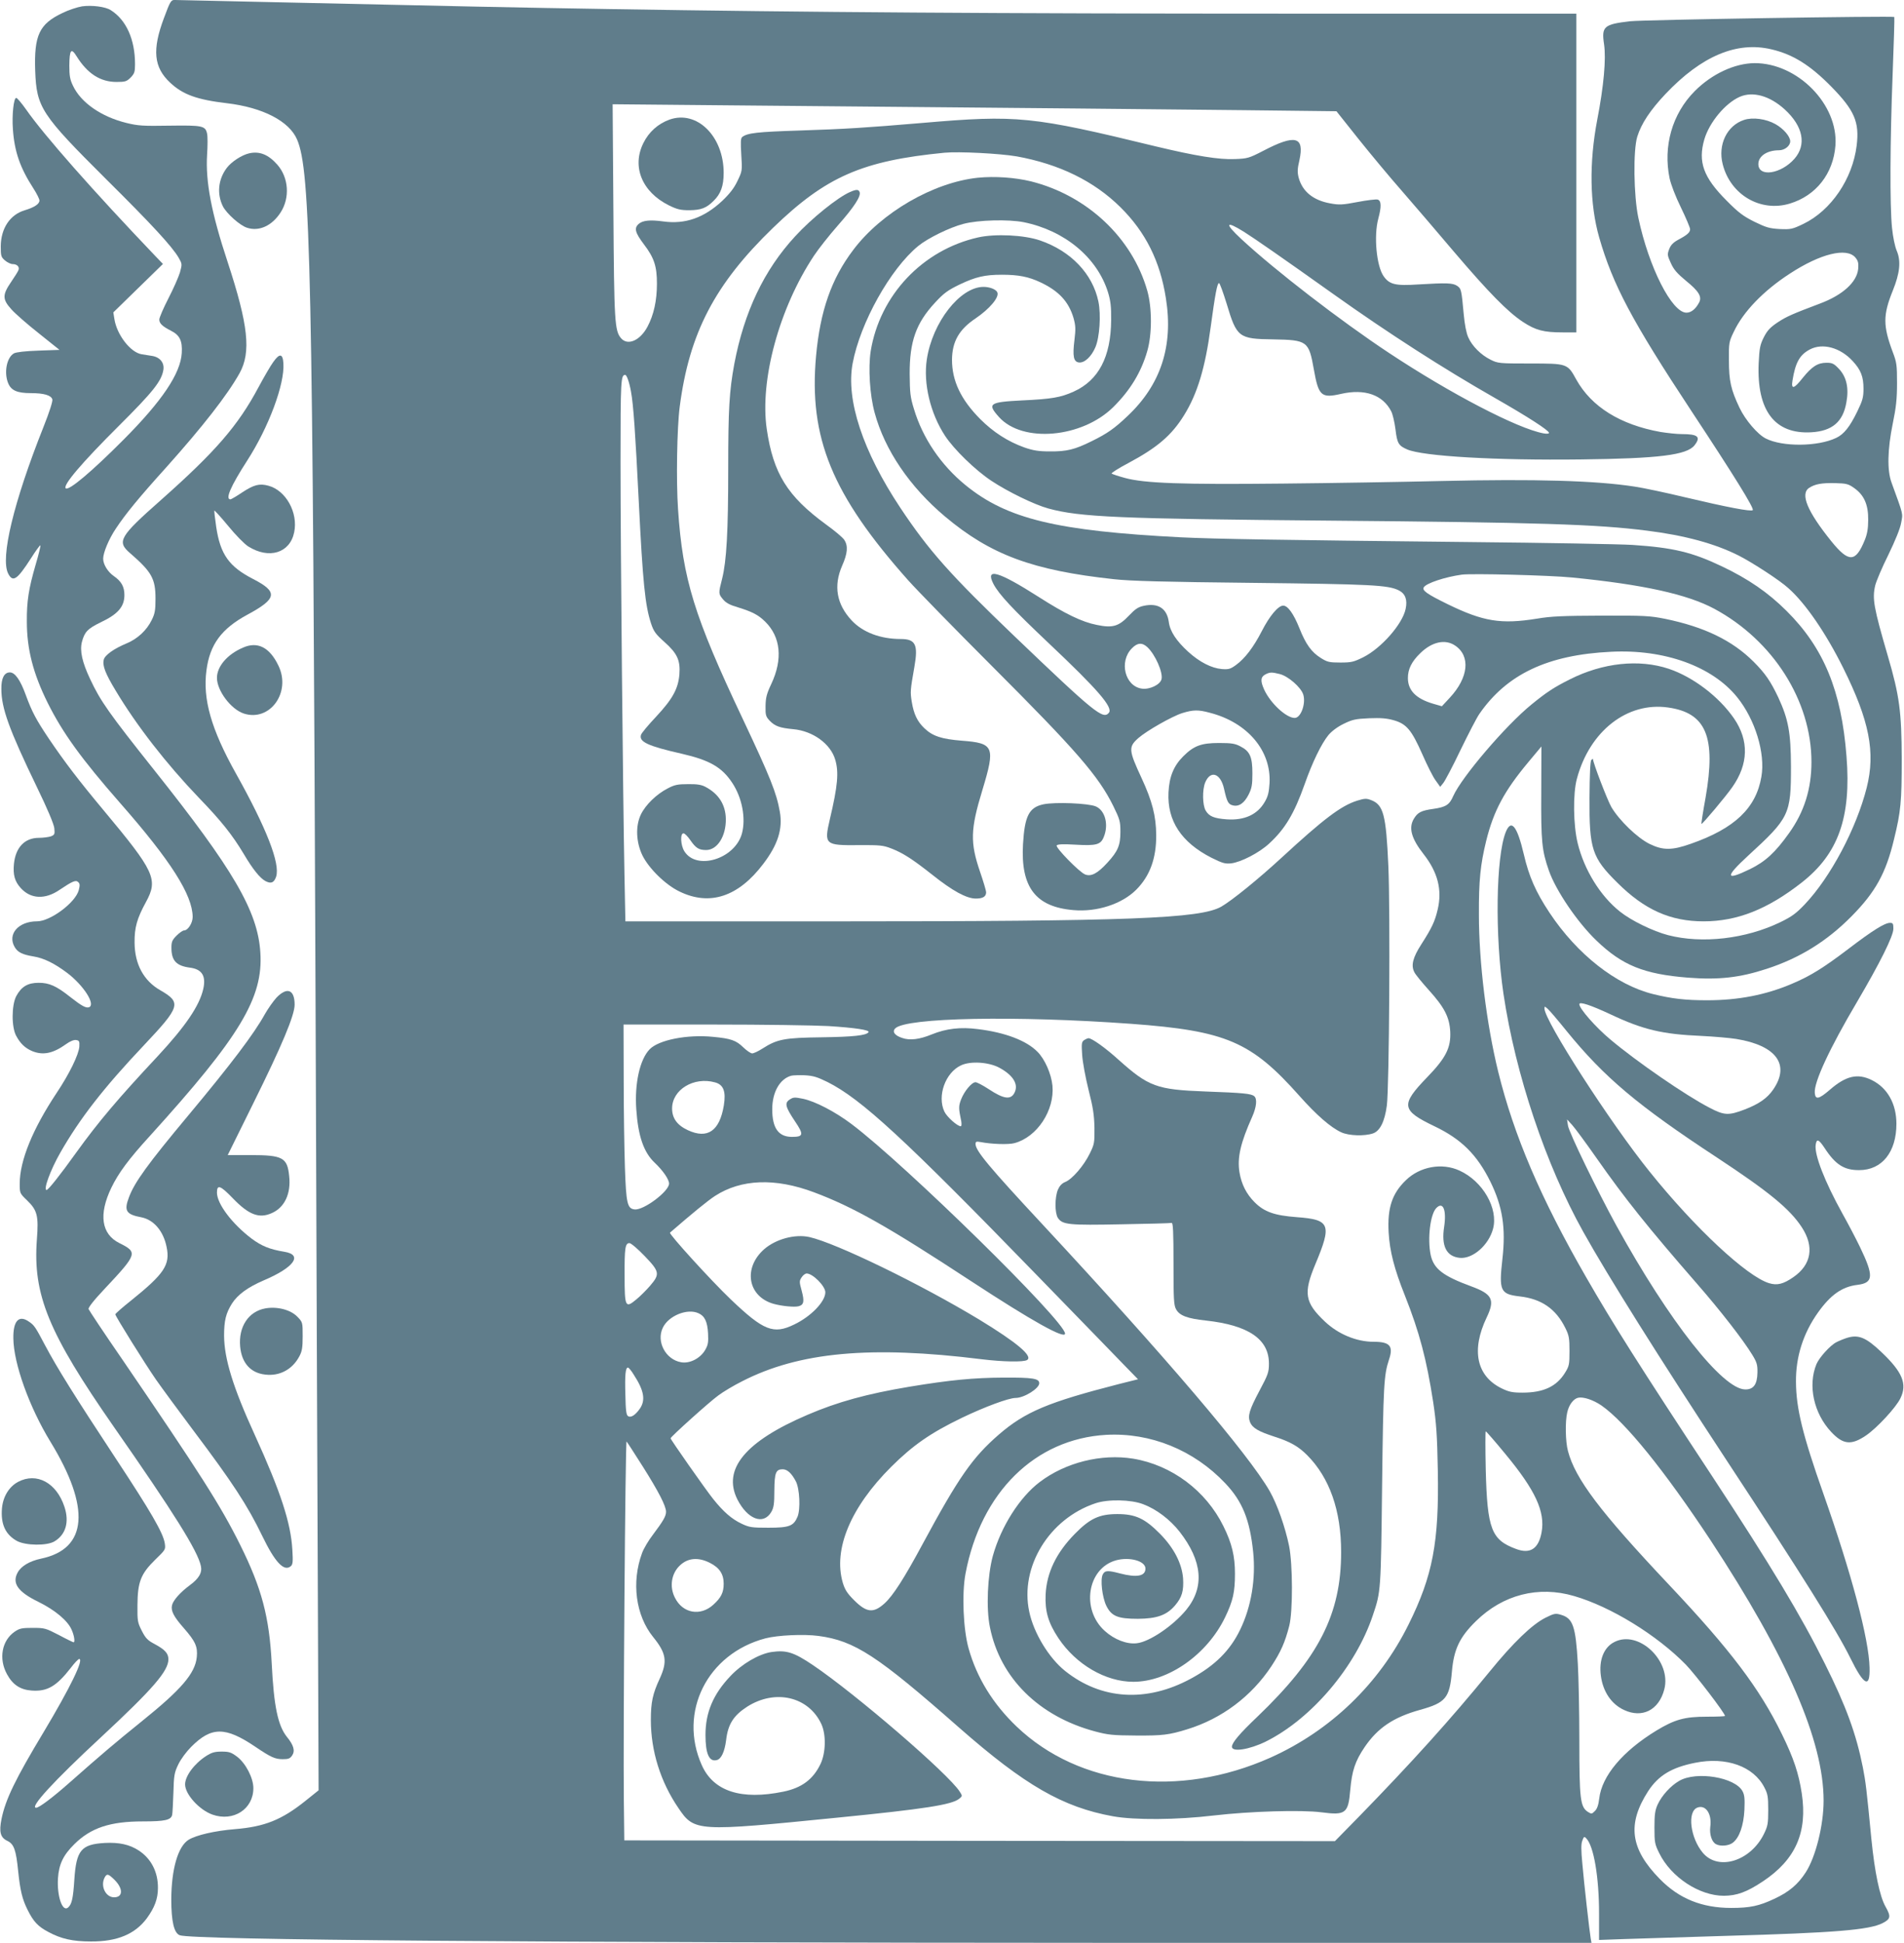 <?xml version="1.0" standalone="no"?>
<!DOCTYPE svg PUBLIC "-//W3C//DTD SVG 20010904//EN"
 "http://www.w3.org/TR/2001/REC-SVG-20010904/DTD/svg10.dtd">
<svg version="1.0" xmlns="http://www.w3.org/2000/svg"
 width="1255pt" height="1280pt" viewBox="0 0 1255 1280"
 preserveAspectRatio="xMidYMid meet">
<g transform="translate(0,1280) scale(0.1,-0.1)"
fill="#607d8b" stroke="none">
<path d="M1081 12682 c-79 -210 -68 -326 41 -427 83 -78 177 -112 373 -135
237 -28 411 -118 463 -239 89 -206 103 -845 122 -5696 5 -1435 12 -3188 15
-3895 l5 -1285 -86 -69 c-157 -126 -270 -171 -466 -187 -133 -11 -254 -39
-305 -70 -70 -44 -113 -192 -114 -393 0 -145 18 -222 56 -236 82 -31 2345 -49
6192 -50 l3113 0 -5 28 c-8 48 -44 363 -55 492 -9 93 -9 133 0 154 9 26 13 28
25 15 50 -49 85 -256 85 -497 l0 -173 168 6 c92 3 394 12 670 21 713 20 944
39 1031 84 53 27 56 43 20 107 -39 68 -72 227 -94 447 -32 330 -37 373 -56
471 -44 221 -110 403 -251 685 -157 316 -355 645 -743 1235 -484 735 -654
1004 -830 1310 -300 521 -476 933 -580 1355 -77 315 -127 719 -127 1035 -1
223 10 330 48 485 49 198 120 330 278 519 l86 103 -1 -303 c-2 -323 4 -382 50
-514 46 -132 188 -341 313 -461 170 -164 314 -222 603 -245 204 -16 343 0 520
58 218 71 397 182 560 347 157 159 226 284 279 506 45 182 51 250 51 530 -1
311 -15 417 -91 676 -94 322 -104 379 -84 466 7 29 46 121 87 203 45 93 78
173 84 210 12 65 17 45 -63 265 -30 81 -27 218 8 390 22 106 28 163 28 265 0
119 -2 137 -28 205 -65 174 -65 244 0 405 47 116 55 195 26 263 -12 28 -25 91
-31 151 -15 146 -13 572 4 1010 8 206 13 376 11 379 -9 8 -1652 -18 -1741 -28
-173 -20 -190 -34 -172 -152 14 -97 -2 -275 -45 -497 -54 -283 -50 -556 13
-776 90 -312 215 -548 609 -1145 280 -424 414 -640 403 -651 -11 -11 -168 19
-443 84 -129 31 -280 63 -335 71 -258 40 -659 51 -1270 37 -253 -6 -725 -14
-1050 -17 -668 -7 -912 2 -1040 37 -44 12 -83 25 -88 29 -4 3 45 35 110 69
191 102 286 183 368 316 87 140 139 311 175 580 29 214 43 290 55 290 5 0 27
-61 50 -135 67 -224 79 -233 308 -236 224 -4 234 -11 267 -198 31 -175 49
-191 180 -161 155 35 274 -6 330 -115 10 -19 22 -72 28 -118 11 -93 20 -108
77 -133 103 -45 584 -73 1145 -66 515 6 699 29 749 93 44 56 23 74 -84 74 -33
0 -96 7 -140 14 -266 48 -455 166 -555 345 -58 106 -59 106 -305 106 -203 0
-212 1 -260 25 -63 31 -122 90 -147 147 -13 28 -24 86 -30 152 -15 162 -16
169 -44 188 -29 19 -70 20 -254 9 -152 -10 -191 -1 -230 54 -47 67 -66 266
-35 380 21 78 20 117 -4 125 -11 3 -70 -4 -133 -16 -99 -19 -121 -20 -180 -9
-112 20 -183 78 -208 169 -9 36 -9 57 5 116 34 156 -27 172 -239 61 -93 -48
-104 -51 -185 -54 -106 -5 -262 21 -521 83 -818 199 -914 209 -1540 155 -379
-32 -504 -40 -810 -50 -279 -9 -344 -16 -378 -43 -10 -8 -11 -35 -6 -117 7
-105 6 -108 -25 -172 -22 -47 -51 -84 -100 -131 -120 -112 -244 -156 -389
-136 -88 12 -136 7 -163 -17 -31 -28 -22 -58 36 -135 67 -88 85 -144 85 -258
0 -112 -21 -206 -62 -283 -48 -91 -129 -127 -173 -78 -44 49 -47 106 -52 844
l-5 699 759 -7 c2151 -19 2851 -26 3405 -32 l607 -7 144 -181 c80 -100 209
-255 289 -346 79 -91 233 -270 341 -398 231 -271 354 -396 455 -463 84 -55
136 -69 262 -69 l90 0 0 1050 0 1050 -1917 0 c-1862 0 -3171 9 -4448 30 -622
10 -993 18 -2200 45 -357 8 -661 15 -675 15 -23 0 -29 -10 -69 -118z m10595
-207 c142 -33 255 -104 394 -245 154 -157 187 -234 168 -389 -27 -220 -169
-428 -351 -516 -73 -35 -83 -37 -156 -34 -68 4 -89 10 -167 48 -74 37 -105 60
-184 140 -153 153 -189 255 -146 403 33 112 138 238 233 280 87 38 198 7 297
-83 121 -111 145 -232 64 -325 -89 -101 -238 -123 -238 -35 0 53 58 91 136 91
38 0 74 29 74 59 0 32 -44 83 -97 113 -62 35 -150 47 -207 28 -113 -37 -174
-163 -141 -292 51 -202 250 -318 443 -259 172 52 286 197 300 382 20 270 -249
544 -533 543 -131 -1 -282 -71 -395 -185 -148 -149 -209 -363 -165 -574 9 -41
39 -120 75 -193 33 -68 60 -132 60 -142 0 -21 -17 -37 -79 -70 -33 -18 -49
-35 -59 -62 -13 -34 -12 -41 11 -91 19 -43 42 -69 100 -117 84 -68 106 -104
87 -142 -23 -44 -53 -68 -84 -68 -96 0 -248 299 -317 625 -31 145 -35 446 -7
535 27 87 86 175 186 281 238 251 470 348 698 294z m-4976 -705 c282 -51 511
-163 685 -335 166 -164 262 -356 300 -601 50 -314 -34 -569 -253 -775 -85 -81
-133 -115 -237 -166 -111 -55 -164 -68 -275 -67 -75 0 -110 6 -168 26 -109 39
-205 101 -291 187 -128 129 -186 252 -186 391 1 119 46 199 155 272 93 63 157
139 144 171 -7 20 -49 37 -92 37 -154 -1 -336 -233 -373 -478 -24 -158 23
-355 120 -503 60 -91 199 -226 306 -297 107 -71 283 -157 375 -182 207 -57
468 -68 1851 -80 1386 -12 1764 -24 2094 -66 249 -31 448 -85 605 -164 92 -47
274 -165 330 -217 112 -100 245 -294 359 -523 173 -348 214 -556 155 -790 -68
-268 -238 -589 -408 -768 -57 -60 -86 -81 -160 -117 -229 -111 -516 -144 -741
-86 -99 26 -242 95 -317 155 -130 103 -236 275 -279 451 -29 118 -32 327 -5
425 84 314 332 507 600 469 252 -35 318 -193 248 -594 -17 -93 -29 -171 -27
-173 4 -5 160 180 203 242 107 152 111 307 12 452 -99 144 -270 274 -431 328
-196 65 -434 40 -652 -70 -104 -52 -154 -85 -252 -165 -171 -139 -460 -478
-516 -603 -25 -58 -48 -73 -131 -85 -80 -11 -103 -23 -128 -64 -37 -60 -18
-131 64 -235 93 -119 123 -235 92 -365 -18 -77 -38 -120 -108 -229 -56 -87
-69 -139 -45 -184 8 -16 51 -68 95 -117 102 -113 136 -178 141 -274 5 -106
-29 -173 -152 -300 -177 -183 -171 -218 48 -323 178 -85 281 -188 369 -366 80
-163 102 -304 79 -507 -24 -212 -14 -233 114 -248 143 -16 239 -82 301 -209
24 -48 27 -67 27 -151 0 -89 -2 -99 -30 -144 -56 -90 -142 -130 -280 -130 -67
0 -89 5 -137 28 -166 81 -202 252 -99 467 56 117 38 154 -101 205 -188 69
-248 116 -268 207 -22 107 -3 270 38 310 44 44 67 -14 51 -123 -20 -128 14
-197 103 -206 85 -8 190 83 219 191 36 134 -67 314 -221 384 -115 53 -261 27
-354 -64 -91 -88 -122 -183 -113 -344 7 -123 37 -240 107 -415 96 -242 143
-420 187 -705 20 -135 26 -215 30 -445 9 -475 -33 -696 -193 -1018 -194 -391
-514 -699 -911 -877 -604 -269 -1259 -189 -1672 205 -156 149 -263 322 -317
516 -35 126 -45 359 -20 492 101 535 458 887 927 914 292 16 578 -100 785
-319 113 -119 162 -240 184 -453 18 -175 -12 -359 -85 -510 -66 -138 -167
-239 -327 -325 -291 -157 -589 -139 -827 51 -107 85 -208 251 -237 391 -63
294 131 612 436 714 82 28 235 25 315 -6 88 -33 177 -101 240 -181 151 -194
166 -366 43 -516 -87 -105 -242 -210 -325 -219 -65 -8 -148 24 -211 81 -158
142 -115 412 73 465 90 25 195 -4 195 -54 0 -50 -56 -61 -168 -32 -80 21 -99
20 -113 -6 -18 -33 -4 -151 23 -207 34 -69 76 -86 208 -86 126 1 190 24 245
88 46 54 58 96 53 179 -8 98 -60 200 -153 294 -99 100 -161 129 -280 129 -119
0 -181 -29 -280 -130 -123 -125 -186 -256 -193 -400 -5 -110 17 -186 84 -287
116 -174 311 -288 494 -288 231 0 487 180 605 425 52 108 65 166 65 287 0 116
-20 200 -76 313 -115 234 -341 403 -595 445 -210 34 -446 -25 -616 -154 -132
-100 -255 -293 -309 -487 -35 -128 -45 -346 -19 -470 67 -334 323 -587 693
-686 86 -23 117 -26 272 -27 173 -1 215 4 335 41 228 70 424 217 556 417 61
93 89 156 117 265 24 96 23 403 -1 525 -26 126 -78 274 -128 362 -139 243
-691 890 -1499 1759 -350 376 -440 484 -440 528 0 16 5 18 33 13 72 -14 184
-18 224 -7 149 40 265 216 250 379 -8 78 -50 174 -99 223 -73 74 -213 127
-392 149 -115 15 -209 4 -305 -35 -80 -33 -145 -41 -195 -23 -49 16 -67 41
-45 63 71 71 794 85 1554 30 627 -46 792 -117 1110 -475 112 -126 206 -208
276 -240 50 -23 153 -26 209 -7 46 16 77 78 91 183 16 120 23 1284 10 1579
-15 337 -32 403 -114 434 -31 12 -43 11 -92 -4 -107 -34 -220 -120 -496 -374
-154 -142 -328 -283 -399 -324 -138 -79 -600 -97 -2546 -97 l-1382 0 -6 303
c-10 509 -26 2141 -26 2722 0 543 2 575 31 575 10 0 27 -48 38 -110 16 -85 29
-278 51 -720 27 -543 42 -687 81 -807 18 -54 30 -70 89 -123 84 -75 105 -120
98 -213 -8 -95 -45 -162 -153 -278 -52 -55 -97 -109 -100 -120 -15 -46 45 -74
270 -125 182 -42 263 -88 331 -191 66 -99 91 -235 64 -335 -47 -168 -301 -245
-380 -115 -24 39 -28 117 -5 117 8 0 28 -20 45 -45 36 -52 56 -65 104 -65 74
0 132 91 130 206 -2 93 -47 164 -134 210 -26 14 -56 19 -115 18 -67 0 -89 -4
-134 -28 -74 -38 -146 -108 -177 -172 -36 -75 -32 -181 10 -269 43 -87 153
-195 246 -239 199 -96 387 -34 551 183 96 126 129 230 109 343 -22 125 -62
225 -245 613 -320 676 -395 919 -426 1380 -13 186 -7 538 11 675 63 486 231
808 616 1180 349 337 587 441 1129 494 95 9 365 -5 475 -24z m1499 -497 c67
-42 256 -173 589 -410 361 -257 727 -492 1062 -683 224 -128 360 -216 360
-232 0 -6 -15 -7 -37 -3 -171 32 -612 261 -1018 530 -319 211 -750 543 -973
750 -112 104 -105 124 17 48z m4030 -169 c19 -23 22 -36 19 -76 -9 -87 -102
-172 -252 -228 -180 -68 -220 -85 -279 -124 -49 -33 -68 -53 -91 -98 -25 -50
-29 -71 -34 -172 -13 -311 106 -468 347 -454 138 8 209 69 231 196 18 96 1
169 -49 222 -33 35 -44 40 -82 40 -58 0 -96 -25 -156 -99 -58 -74 -78 -79 -68
-18 19 119 48 170 115 205 84 44 200 12 281 -76 55 -59 72 -104 72 -183 0 -57
-6 -78 -41 -150 -49 -101 -88 -150 -139 -174 -121 -58 -354 -60 -464 -4 -54
27 -135 122 -173 202 -57 120 -70 178 -70 312 -1 115 0 123 32 189 62 132 195
270 369 383 202 132 374 174 432 107z m-8 -1519 c66 -46 94 -110 93 -210 0
-58 -7 -95 -23 -134 -60 -147 -105 -149 -220 -7 -158 196 -207 312 -146 352
39 25 82 33 172 31 73 -2 86 -5 124 -32z m-6761 -3545 c175 -11 274 -26 265
-40 -14 -22 -101 -31 -308 -34 -246 -3 -294 -12 -391 -74 -28 -18 -58 -32 -68
-32 -10 0 -36 18 -59 40 -47 46 -82 58 -199 69 -169 17 -358 -20 -418 -82 -65
-67 -100 -226 -88 -396 12 -176 49 -283 121 -351 55 -52 95 -110 95 -138 0
-51 -168 -177 -227 -170 -48 5 -56 39 -64 278 -4 118 -8 378 -8 578 l-1 362
593 0 c325 0 666 -5 757 -10z m1128 -275 c90 -49 126 -108 100 -162 -24 -51
-71 -45 -172 22 -38 25 -77 45 -86 45 -25 0 -74 -59 -95 -113 -17 -44 -17 -60
1 -144 3 -19 2 -33 -3 -33 -23 0 -91 61 -108 96 -49 103 6 257 109 305 63 30
184 22 254 -16z m-1135 -93 c224 -112 505 -371 1390 -1282 275 -283 536 -551
579 -596 l79 -81 -128 -32 c-464 -119 -615 -182 -789 -332 -174 -151 -265
-281 -504 -724 -120 -223 -194 -338 -249 -388 -74 -67 -119 -62 -202 21 -46
46 -60 69 -74 115 -64 220 52 497 319 763 144 143 259 223 466 323 150 72 309
131 354 131 56 0 156 62 156 97 0 31 -43 38 -235 37 -199 -1 -353 -16 -620
-60 -281 -47 -474 -100 -672 -185 -410 -175 -562 -358 -463 -557 67 -132 172
-172 224 -83 16 28 20 53 20 141 1 118 10 140 55 140 31 0 59 -27 87 -80 25
-49 31 -183 11 -232 -26 -62 -54 -73 -192 -73 -109 0 -125 2 -176 26 -66 31
-121 79 -188 163 -50 62 -281 392 -281 400 0 10 257 241 314 282 33 25 104 67
156 93 377 194 849 237 1580 146 139 -17 277 -20 300 -5 40 25 -67 115 -315
266 -389 235 -943 504 -1120 544 -95 21 -221 -13 -298 -80 -141 -124 -108
-312 62 -360 54 -15 136 -23 164 -16 36 9 40 32 21 103 -16 58 -16 64 0 88 9
14 24 25 33 25 40 0 123 -83 123 -124 0 -61 -94 -159 -205 -212 -137 -67 -202
-41 -418 165 -130 124 -410 432 -401 440 150 130 248 210 297 242 172 111 396
120 652 24 259 -97 489 -227 1035 -585 402 -263 620 -385 620 -346 0 81 -1053
1114 -1408 1381 -109 82 -239 149 -319 166 -55 11 -64 11 -88 -5 -35 -23 -29
-48 36 -145 58 -86 55 -101 -21 -101 -89 0 -130 58 -130 182 0 113 50 200 125
221 11 3 51 4 88 3 56 -3 83 -11 150 -44z m-740 -3 c56 -15 73 -60 58 -152
-28 -169 -108 -223 -237 -163 -71 33 -104 79 -104 143 0 124 143 211 283 172z
m-464 -1144 c99 -103 102 -119 36 -196 -25 -29 -66 -70 -92 -91 -71 -59 -76
-49 -76 159 -1 181 4 213 32 213 10 0 55 -38 100 -85z m355 -377 c41 -18 59
-56 63 -133 3 -59 0 -76 -19 -109 -32 -55 -101 -91 -158 -81 -102 17 -166 136
-121 228 38 79 162 129 235 95z m-426 -406 c67 -103 78 -166 40 -222 -30 -43
-59 -62 -78 -50 -12 7 -16 37 -18 141 -4 132 1 179 17 179 5 0 23 -21 39 -48z
m6378 -202 c157 -109 415 -428 719 -888 504 -767 745 -1321 745 -1715 0 -162
-52 -371 -118 -473 -51 -79 -110 -129 -207 -174 -100 -47 -160 -60 -284 -60
-193 0 -344 61 -471 191 -195 199 -216 362 -76 579 67 102 153 155 308 186
206 42 387 -23 458 -163 22 -42 25 -61 25 -148 0 -89 -3 -106 -28 -157 -88
-180 -301 -246 -403 -125 -83 99 -104 272 -36 298 55 21 97 -42 85 -127 -6
-49 10 -100 38 -114 29 -16 85 -11 111 10 43 33 71 114 76 216 3 71 1 98 -12
122 -48 93 -305 135 -418 69 -57 -33 -114 -96 -142 -156 -17 -38 -21 -65 -21
-151 0 -98 2 -110 32 -170 78 -158 264 -280 426 -280 86 1 150 24 257 95 215
143 295 323 256 580 -20 131 -53 231 -131 390 -147 301 -339 555 -745 985
-453 480 -617 697 -665 880 -17 62 -19 195 -5 254 11 50 40 89 71 97 34 8 99
-13 155 -51z m-633 -320 c198 -239 263 -380 238 -516 -20 -108 -75 -144 -168
-109 -163 60 -190 130 -200 523 -3 138 -3 252 0 252 3 0 62 -67 130 -150z
m-5688 -79 c106 -168 155 -263 155 -301 0 -29 -18 -60 -87 -152 -28 -36 -60
-90 -71 -120 -71 -192 -42 -411 73 -553 87 -107 95 -161 44 -273 -47 -101 -59
-156 -59 -274 0 -203 63 -406 181 -579 106 -157 119 -157 1050 -64 575 57 752
85 801 124 22 18 22 19 4 47 -72 115 -685 643 -968 834 -126 85 -175 100 -273
86 -83 -13 -195 -78 -271 -159 -113 -119 -164 -239 -164 -387 0 -124 24 -179
74 -166 30 7 52 54 62 131 12 105 49 163 139 221 186 118 405 66 489 -115 32
-70 29 -188 -5 -261 -49 -103 -124 -159 -246 -184 -277 -57 -460 2 -537 174
-157 350 36 735 419 836 81 21 253 29 350 16 239 -32 387 -129 929 -606 431
-378 681 -522 1011 -582 143 -26 422 -24 665 5 241 28 578 38 710 21 160 -21
177 -7 190 147 11 126 32 190 95 283 86 126 189 196 365 245 169 47 195 78
210 252 13 148 51 227 158 332 178 175 412 235 647 166 242 -70 546 -257 737
-452 62 -64 258 -320 258 -338 0 -3 -54 -5 -119 -5 -147 0 -212 -18 -334 -92
-221 -135 -359 -298 -376 -448 -5 -42 -14 -68 -29 -82 -20 -20 -22 -20 -46 -5
-50 33 -56 85 -56 471 0 193 -5 421 -10 506 -14 245 -32 298 -110 321 -36 11
-45 10 -103 -19 -88 -44 -213 -164 -370 -357 -254 -311 -512 -597 -864 -958
l-154 -157 -2342 2 -2342 3 -3 265 c-5 422 10 2372 18 2363 4 -4 51 -77 105
-162z m443 -637 c64 -32 92 -74 92 -138 0 -58 -17 -92 -69 -139 -85 -77 -201
-56 -252 46 -38 73 -24 161 33 214 52 49 120 55 196 17z"/>
<path d="M6445 11629 c-293 -31 -636 -229 -822 -477 -143 -189 -217 -401 -244
-697 -49 -539 105 -914 607 -1478 60 -67 307 -320 549 -562 562 -562 705 -727
803 -925 43 -88 47 -101 47 -170 0 -89 -16 -128 -86 -204 -65 -71 -107 -93
-147 -77 -39 16 -196 177 -187 191 5 8 42 10 124 5 137 -8 166 0 186 50 34 81
10 175 -52 202 -49 21 -267 30 -345 14 -95 -20 -124 -76 -135 -263 -16 -283
83 -413 332 -434 155 -14 320 40 414 134 91 91 133 208 132 360 -1 126 -26
224 -97 377 -85 183 -87 204 -20 263 55 48 222 143 289 164 72 22 105 23 182
2 248 -64 405 -250 393 -464 -4 -61 -10 -87 -32 -124 -48 -83 -134 -122 -250
-114 -84 6 -117 20 -139 58 -21 35 -23 137 -3 185 35 83 101 61 124 -41 19
-86 28 -103 58 -110 40 -10 75 14 104 71 21 42 25 64 25 140 0 108 -16 145
-78 177 -35 19 -58 23 -142 23 -117 0 -166 -18 -236 -88 -63 -63 -92 -134 -97
-238 -9 -187 85 -329 283 -430 73 -36 89 -41 130 -37 65 8 184 69 250 130 105
96 166 198 235 393 50 142 109 264 156 322 22 26 59 54 100 74 57 28 78 33
168 37 78 3 116 0 162 -13 85 -24 118 -64 189 -224 32 -73 71 -151 88 -173
l30 -42 20 25 c11 13 63 111 114 218 52 107 107 213 123 236 181 263 451 391
869 411 352 18 667 -96 831 -299 119 -147 187 -370 160 -524 -35 -207 -176
-341 -465 -442 -124 -44 -184 -44 -272 -1 -81 40 -200 155 -252 243 -26 45
-121 292 -121 316 0 3 -5 0 -11 -6 -7 -7 -11 -95 -12 -249 -2 -338 16 -394
184 -560 179 -178 349 -254 568 -254 221 0 421 79 646 255 242 189 328 430
296 832 -33 431 -150 715 -395 958 -120 120 -252 211 -427 294 -195 93 -320
123 -589 141 -80 5 -568 14 -1085 19 -1243 13 -1661 20 -1890 31 -820 42
-1147 121 -1420 343 -162 132 -283 309 -341 503 -24 77 -27 107 -28 229 -1
215 42 337 168 472 57 62 84 81 160 118 107 51 167 65 280 65 108 0 176 -13
254 -50 121 -57 186 -127 218 -235 14 -51 15 -72 6 -146 -13 -106 -6 -143 30
-147 36 -4 81 37 108 100 28 65 38 214 20 301 -38 183 -181 333 -385 403 -105
36 -294 45 -407 20 -367 -82 -649 -381 -709 -750 -17 -111 -6 -288 26 -405 67
-247 232 -489 464 -684 300 -252 577 -355 1114 -413 107 -12 333 -18 907 -24
787 -9 900 -14 971 -50 42 -22 57 -61 44 -122 -21 -100 -160 -258 -279 -318
-63 -31 -78 -35 -151 -35 -73 0 -86 3 -129 30 -61 38 -99 90 -141 196 -39 97
-77 149 -107 149 -33 0 -90 -68 -141 -168 -55 -107 -112 -181 -170 -223 -37
-27 -48 -30 -93 -27 -69 6 -147 46 -221 113 -79 72 -121 135 -129 197 -12 89
-70 127 -164 107 -38 -8 -57 -21 -98 -64 -68 -72 -108 -84 -213 -62 -97 19
-209 73 -384 185 -265 169 -353 194 -297 85 37 -70 125 -164 367 -393 320
-302 423 -421 394 -456 -38 -46 -92 -3 -623 505 -422 404 -563 562 -752 846
-247 372 -359 710 -314 951 50 267 248 622 432 773 62 51 206 122 298 146 97
26 298 31 398 11 270 -55 483 -232 555 -461 17 -56 22 -93 21 -185 -2 -242
-83 -396 -247 -470 -86 -39 -147 -49 -339 -58 -218 -11 -233 -21 -153 -110
155 -172 546 -138 753 66 111 110 184 229 224 369 32 110 32 285 0 398 -99
348 -396 627 -766 720 -107 26 -239 35 -351 24z m3920 -2634 c464 -46 756
-110 935 -206 388 -209 640 -607 640 -1009 0 -177 -47 -328 -147 -468 -91
-128 -156 -188 -258 -238 -163 -79 -167 -54 -13 88 273 250 283 272 283 588
-1 225 -17 311 -84 456 -50 105 -85 157 -162 234 -141 141 -326 230 -584 283
-101 20 -136 22 -420 21 -253 -1 -331 -4 -425 -20 -236 -38 -353 -19 -587 95
-139 68 -171 91 -158 112 17 27 141 68 250 83 66 9 580 -4 730 -19z m-774
-448 c103 -69 89 -211 -35 -344 l-52 -56 -59 17 c-111 33 -165 87 -165 169 0
59 25 109 82 164 77 75 164 94 229 50z m-2029 -10 c53 -49 105 -168 94 -212
-9 -36 -78 -69 -129 -62 -112 15 -153 179 -66 266 36 37 67 39 101 8z m874
-178 c55 -14 138 -86 154 -134 19 -59 -15 -155 -56 -155 -56 0 -160 97 -201
186 -27 59 -24 85 10 102 29 14 40 14 93 1z"/>
<path d="M5603 11535 c-81 -35 -254 -174 -362 -292 -205 -222 -336 -498 -401
-841 -33 -179 -40 -298 -40 -691 0 -415 -11 -606 -40 -723 -25 -98 -25 -100 6
-137 19 -23 45 -37 97 -52 94 -29 134 -49 180 -94 103 -101 118 -247 41 -411
-31 -65 -37 -91 -38 -146 -1 -61 2 -69 28 -97 34 -35 66 -47 155 -55 129 -12
245 -96 276 -200 25 -83 17 -173 -35 -393 -39 -168 -33 -173 190 -171 140 1
161 -1 215 -22 77 -30 138 -69 271 -174 133 -106 225 -156 286 -156 47 0 68
13 68 42 0 9 -18 70 -40 134 -66 193 -64 279 15 538 87 287 77 310 -135 326
-135 11 -193 30 -248 83 -46 44 -69 93 -82 172 -11 68 -10 76 17 231 26 147 8
184 -90 184 -134 0 -250 44 -323 122 -100 107 -121 228 -63 361 36 81 40 131
14 170 -9 15 -64 61 -121 102 -254 186 -347 335 -390 628 -47 322 82 797 311
1142 29 44 100 134 158 200 106 120 154 193 143 220 -7 18 -22 18 -63 0z"/>
<path d="M7145 5947 c-16 -12 -17 -24 -12 -98 3 -46 22 -149 42 -229 30 -117
37 -165 39 -250 1 -100 -1 -109 -31 -170 -39 -80 -115 -168 -161 -187 -23 -9
-38 -26 -49 -51 -21 -51 -21 -153 0 -186 30 -45 72 -49 420 -42 174 3 323 7
330 9 9 1 12 -60 12 -268 0 -236 2 -274 17 -301 23 -42 75 -61 196 -74 282
-31 417 -123 416 -285 0 -55 -6 -72 -61 -175 -69 -130 -80 -168 -63 -211 16
-37 55 -60 160 -94 103 -33 157 -63 216 -122 148 -149 224 -365 224 -639 0
-408 -147 -696 -552 -1084 -118 -112 -168 -172 -168 -198 0 -37 115 -19 223
34 302 150 593 493 706 832 53 157 53 155 61 862 8 656 12 720 45 821 31 91 7
119 -101 119 -113 0 -233 50 -321 133 -133 126 -143 187 -63 378 110 262 98
294 -122 310 -148 11 -215 35 -278 98 -55 55 -87 119 -100 197 -16 97 7 195
84 367 28 63 34 118 13 135 -20 17 -74 22 -322 31 -321 12 -374 32 -571 208
-87 79 -177 143 -199 143 -6 0 -19 -6 -30 -13z"/>
<path d="M10641 1982 c-70 -35 -103 -120 -89 -223 14 -105 70 -187 153 -225
120 -56 230 0 265 136 49 187 -169 394 -329 312z"/>
<path d="M540 12758 c-30 -5 -89 -24 -129 -44 -152 -72 -187 -146 -179 -381 9
-241 39 -287 467 -713 306 -303 434 -443 478 -517 24 -42 24 -43 9 -98 -9 -30
-43 -107 -76 -171 -33 -64 -60 -127 -60 -139 0 -26 20 -45 77 -74 58 -29 76
-67 71 -147 -8 -135 -130 -316 -383 -570 -211 -212 -363 -340 -382 -321 -20
20 106 168 351 412 225 224 281 294 293 369 7 46 -23 83 -74 91 -18 3 -49 8
-69 11 -73 11 -164 128 -180 232 l-7 44 163 159 164 160 -50 52 c-407 426
-734 796 -853 967 -29 41 -58 75 -64 75 -17 0 -29 -114 -22 -206 10 -148 48
-256 135 -390 22 -34 40 -70 40 -80 0 -23 -33 -45 -96 -64 -98 -29 -158 -119
-159 -238 0 -63 2 -71 28 -93 15 -13 38 -24 51 -24 28 0 46 -18 38 -39 -3 -9
-25 -44 -49 -79 -58 -85 -58 -114 3 -181 25 -28 106 -99 181 -158 l135 -108
-138 -5 c-89 -3 -147 -10 -162 -18 -48 -27 -67 -127 -38 -197 20 -48 60 -65
149 -65 86 0 134 -14 142 -41 4 -11 -19 -83 -58 -181 -197 -495 -286 -864
-233 -967 31 -60 59 -41 151 102 31 49 59 87 61 84 3 -2 -11 -60 -31 -127 -46
-159 -59 -240 -58 -375 0 -181 41 -342 138 -537 99 -198 222 -368 478 -660
334 -380 476 -605 477 -749 0 -40 -31 -89 -57 -89 -8 0 -30 -15 -49 -34 -29
-29 -34 -41 -34 -80 0 -85 32 -119 121 -131 80 -10 108 -54 89 -140 -25 -111
-117 -246 -300 -443 -265 -283 -392 -434 -535 -632 -111 -155 -187 -250 -198
-250 -23 0 26 133 90 245 129 226 286 428 553 710 239 253 247 280 108 360
-111 63 -170 172 -171 315 -1 99 16 159 75 267 82 150 58 201 -282 608 -161
193 -252 312 -357 467 -84 125 -112 177 -153 289 -36 99 -71 149 -105 149 -37
0 -57 -38 -56 -109 0 -127 51 -267 233 -644 71 -146 112 -244 116 -273 4 -40
2 -44 -22 -54 -15 -5 -51 -10 -80 -10 -93 0 -153 -63 -164 -171 -7 -73 5 -116
45 -160 65 -72 160 -77 255 -12 88 59 108 67 124 51 11 -10 11 -22 3 -53 -22
-82 -187 -205 -275 -205 -123 0 -197 -85 -147 -170 20 -34 50 -49 122 -61 70
-11 140 -46 224 -109 108 -82 189 -208 144 -226 -20 -7 -48 8 -122 66 -93 74
-140 95 -210 95 -72 0 -114 -25 -148 -88 -31 -60 -32 -204 0 -262 27 -50 58
-80 105 -100 71 -29 137 -16 222 45 27 20 53 30 67 28 21 -3 24 -8 22 -43 -4
-53 -65 -179 -150 -306 -158 -238 -243 -446 -243 -597 0 -63 0 -64 49 -111 67
-65 76 -101 64 -258 -27 -363 76 -614 507 -1233 398 -570 553 -818 574 -917
10 -44 -13 -83 -73 -127 -61 -45 -109 -98 -117 -131 -9 -37 10 -75 78 -152 76
-87 92 -122 85 -191 -11 -107 -102 -213 -362 -422 -176 -142 -268 -220 -475
-403 -112 -99 -202 -167 -222 -167 -45 0 115 175 428 465 343 319 444 436 444
513 0 39 -23 64 -90 100 -46 24 -60 38 -85 87 -28 55 -30 65 -29 169 1 153 22
207 116 299 70 68 70 68 64 110 -11 68 -90 205 -325 561 -267 405 -385 594
-463 741 -65 123 -72 134 -108 158 -66 46 -104 4 -102 -111 2 -167 106 -454
244 -680 267 -436 246 -707 -62 -771 -75 -16 -131 -49 -154 -92 -38 -70 2
-127 138 -193 107 -53 191 -122 217 -181 18 -38 25 -85 14 -85 -3 0 -47 21
-97 48 -87 45 -94 47 -173 47 -70 0 -86 -3 -118 -25 -85 -58 -107 -178 -51
-280 38 -70 88 -103 164 -108 102 -7 162 28 257 150 24 32 49 58 55 58 33 0
-61 -192 -234 -481 -186 -309 -251 -442 -278 -573 -17 -85 -8 -122 38 -144 44
-21 58 -59 72 -202 13 -125 27 -183 61 -251 39 -79 69 -111 137 -147 85 -46
161 -63 282 -63 172 -1 290 48 368 153 51 70 73 128 73 199 1 105 -44 193
-126 247 -61 40 -130 55 -225 50 -155 -9 -187 -48 -200 -241 -8 -126 -17 -164
-42 -185 -37 -30 -73 76 -66 192 6 94 35 154 108 226 109 108 236 150 452 150
146 0 186 9 193 44 2 12 6 77 8 146 3 113 6 131 32 185 16 34 53 84 85 116
133 134 225 134 421 2 105 -71 132 -83 183 -83 37 0 48 4 62 25 20 30 10 67
-35 122 -59 74 -86 201 -100 483 -16 308 -66 496 -207 780 -128 258 -264 471
-781 1228 -118 171 -216 319 -219 327 -4 9 33 57 104 132 219 233 221 242 99
303 -119 59 -138 189 -53 365 47 97 114 188 253 340 595 656 749 911 729 1210
-17 272 -178 547 -704 1207 -292 367 -350 449 -417 592 -54 114 -70 189 -55
247 18 67 38 87 124 129 114 54 156 103 156 180 0 54 -20 90 -69 124 -41 28
-71 78 -71 115 0 40 38 131 84 199 65 98 153 205 331 402 239 267 403 476 484
621 77 139 58 317 -79 734 -107 323 -146 529 -135 706 4 59 4 121 0 138 -11
52 -29 56 -247 53 -176 -3 -207 -1 -285 18 -166 41 -300 134 -352 245 -20 41
-24 66 -24 133 1 105 12 119 48 61 71 -114 156 -169 263 -169 57 0 67 3 93 29
25 26 29 37 29 88 0 163 -58 292 -160 356 -35 23 -125 34 -190 25z m215
-12343 c58 -58 56 -115 -3 -115 -56 0 -92 75 -62 131 15 27 24 24 65 -16z"/>
<path d="M4413 12012 c-75 -27 -136 -81 -172 -154 -78 -156 -9 -323 168 -411
55 -27 77 -32 136 -32 76 1 111 14 159 62 47 46 66 98 66 184 0 241 -176 415
-357 351z"/>
<path d="M1643 11790 c-49 -11 -117 -55 -148 -96 -57 -75 -67 -172 -25 -255
25 -47 111 -124 157 -139 80 -27 166 12 223 101 62 96 53 229 -22 314 -59 67
-117 90 -185 75z"/>
<path d="M1802 10416 c-18 -24 -62 -100 -98 -167 -135 -253 -282 -423 -644
-744 -273 -241 -291 -273 -203 -349 143 -124 168 -168 168 -301 0 -75 -4 -98
-25 -140 -33 -68 -95 -125 -166 -154 -82 -34 -143 -77 -150 -107 -10 -39 10
-91 79 -205 137 -229 335 -483 546 -703 149 -154 222 -246 297 -371 60 -102
108 -161 144 -180 37 -19 56 -11 70 29 28 86 -63 319 -266 682 -162 290 -219
489 -193 679 22 169 99 273 269 365 197 106 204 150 39 235 -160 82 -217 163
-244 344 -8 57 -14 105 -12 107 2 2 43 -43 91 -101 48 -59 107 -119 132 -135
137 -86 275 -44 303 93 27 129 -54 276 -170 307 -59 16 -95 7 -174 -45 -37
-25 -72 -45 -76 -45 -36 0 1 86 110 255 142 220 248 504 239 641 -4 65 -25 68
-66 10z"/>
<path d="M1601 8533 c-103 -44 -171 -124 -171 -199 0 -84 92 -207 177 -235
172 -56 314 140 228 316 -58 121 -138 161 -234 118z"/>
<path d="M9925 7318 c-65 -164 -72 -680 -15 -1066 79 -530 279 -1126 526
-1568 161 -289 501 -830 944 -1504 498 -757 728 -1124 816 -1303 90 -183 131
-203 127 -64 -4 188 -118 617 -304 1145 -137 388 -180 563 -181 737 -2 166 48
322 146 459 82 115 158 169 259 181 106 13 109 58 17 249 -27 56 -79 155 -116
221 -116 209 -186 388 -176 453 6 42 20 37 59 -22 71 -109 129 -146 228 -145
150 0 245 119 245 305 0 132 -59 237 -162 288 -93 46 -170 29 -276 -63 -73
-63 -96 -68 -100 -22 -7 70 98 295 279 601 150 255 239 433 239 481 0 34 -3
39 -22 39 -35 0 -115 -50 -275 -172 -166 -126 -252 -179 -373 -230 -172 -73
-352 -108 -558 -108 -143 0 -231 10 -357 41 -242 60 -499 261 -681 535 -91
137 -136 239 -170 386 -44 187 -83 235 -119 146z m691 -1201 c214 -101 341
-131 599 -142 83 -4 186 -13 230 -20 263 -43 356 -169 243 -333 -39 -57 -93
-95 -189 -132 -105 -40 -134 -39 -231 12 -157 81 -482 305 -654 450 -97 81
-204 203 -204 232 0 19 73 -5 206 -67z m-288 -112 c247 -303 466 -488 989
-831 340 -224 480 -338 559 -459 84 -128 64 -247 -55 -329 -66 -46 -107 -56
-160 -40 -146 44 -489 363 -787 734 -260 322 -694 996 -694 1076 0 15 2 15 21
-2 12 -10 69 -77 127 -149z m197 -837 c187 -267 338 -455 654 -818 161 -184
312 -379 371 -476 30 -49 35 -66 34 -116 -1 -79 -26 -113 -81 -112 -149 2
-501 449 -848 1078 -126 230 -313 614 -320 661 l-6 40 34 -37 c19 -21 92 -120
162 -220z"/>
<path d="M1823 6228 c-22 -24 -57 -74 -78 -111 -70 -127 -222 -328 -505 -667
-264 -316 -354 -440 -390 -538 -34 -89 -19 -113 82 -132 81 -16 145 -90 166
-195 25 -118 -15 -177 -235 -354 -57 -45 -103 -86 -103 -90 0 -12 194 -323
268 -430 37 -53 148 -204 247 -336 256 -340 356 -492 454 -695 83 -172 143
-236 187 -199 14 11 16 29 11 109 -10 176 -77 382 -247 755 -144 314 -202 503
-203 655 0 100 12 148 52 212 38 59 104 107 208 152 201 85 262 169 137 189
-97 16 -150 38 -216 87 -128 97 -228 229 -228 303 0 55 22 48 104 -37 106
-110 174 -136 258 -98 84 37 127 128 114 244 -12 122 -43 138 -255 138 l-150
0 167 338 c190 383 274 583 274 653 0 99 -49 119 -119 47z"/>
<path d="M1749 4180 c-111 -20 -178 -121 -166 -252 10 -107 68 -173 164 -184
95 -12 180 33 226 120 18 33 22 58 22 133 0 91 0 92 -35 128 -44 46 -133 69
-211 55z"/>
<path d="M12175 3986 c-22 -7 -54 -20 -71 -29 -41 -21 -112 -100 -131 -144
-58 -141 -18 -325 98 -448 78 -83 132 -88 229 -22 72 49 197 184 226 244 47
95 14 174 -127 307 -99 94 -149 115 -224 92z"/>
<path d="M119 3037 c-59 -32 -99 -96 -106 -174 -9 -105 23 -174 100 -216 58
-30 196 -32 246 -2 74 44 99 127 66 227 -52 159 -183 230 -306 165z"/>
<path d="M1359 1231 c-78 -50 -139 -132 -139 -187 0 -65 93 -168 180 -199 138
-49 270 36 270 174 0 67 -50 164 -108 208 -38 28 -51 33 -101 33 -46 0 -66 -6
-102 -29z"/>
</g>
</svg>
